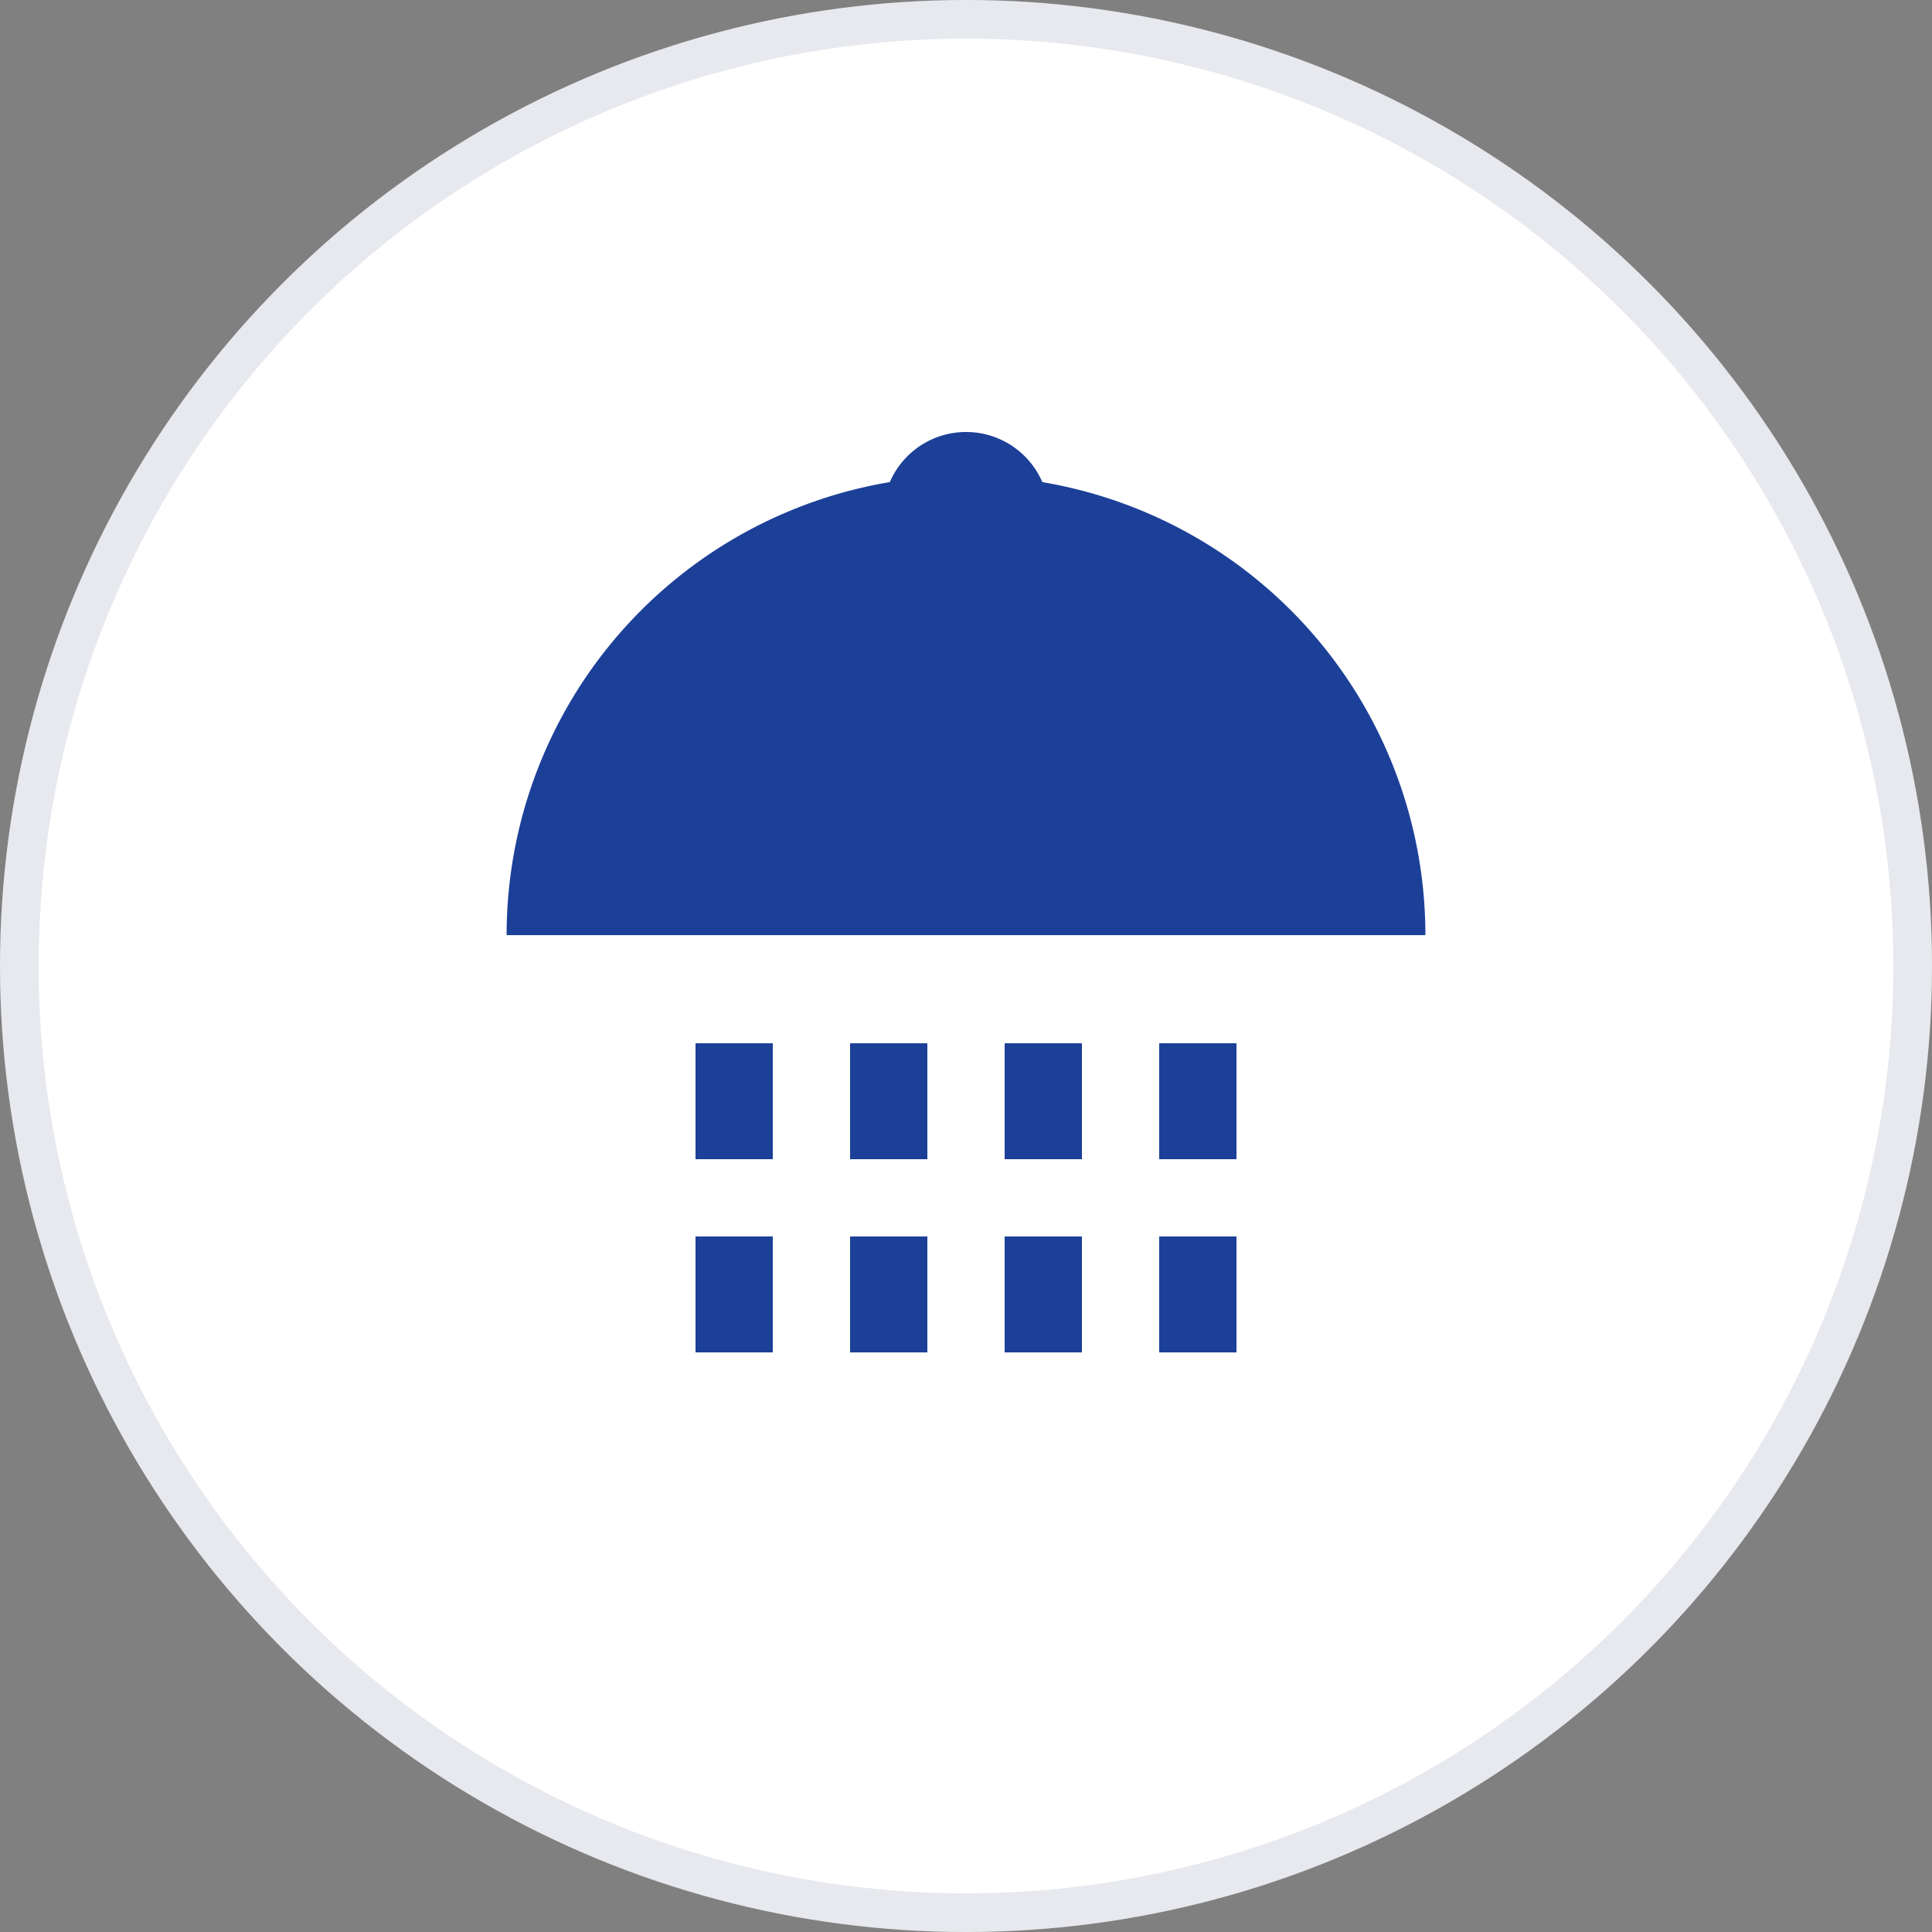<svg xmlns="http://www.w3.org/2000/svg" xmlns:xlink="http://www.w3.org/1999/xlink" width="50" height="50" viewBox="0 0 50 50">
  <rect x="0" y="0" width="50" height="50" fill="#808080" stroke="none"/>
  <defs>
    <clipPath id="clip-path">
      <rect id="Rectangle_164" data-name="Rectangle 164" width="25.376" height="13.487" fill="#1c4098"/>
    </clipPath>
    <clipPath id="clip-path-2">
      <rect id="Rectangle_164-2" data-name="Rectangle 164" width="4.585" height="2.437" fill="#1c4098"/>
    </clipPath>
  </defs>
  <g id="Group_202" data-name="Group 202" transform="translate(-824 -1818)">
    <g id="Group_196" data-name="Group 196" transform="translate(0 69)">
      <g id="Ellipse_17" data-name="Ellipse 17" transform="translate(824 1749)" fill="#fff" stroke="rgba(13,33,83,0.1)" stroke-width="1">
        <circle cx="25" cy="25" r="25" stroke="none"/>
        <circle cx="25" cy="25" r="24.5" fill="none"/>
      </g>
      <g id="Group_199" data-name="Group 199" transform="translate(-8 1)">
        <rect id="Rectangle_162" data-name="Rectangle 162" width="2" height="3" transform="translate(862 1775)" fill="#1c4098"/>
        <rect id="Rectangle_169" data-name="Rectangle 169" width="2" height="3" transform="translate(854 1775)" fill="#1c4098"/>
        <rect id="Rectangle_170" data-name="Rectangle 170" width="2" height="3" transform="translate(850 1775)" fill="#1c4098"/>
        <rect id="Rectangle_166" data-name="Rectangle 166" width="2" height="3" transform="translate(858 1775)" fill="#1c4098"/>
      </g>
      <g id="Group_200" data-name="Group 200" transform="translate(-8 6)">
        <rect id="Rectangle_162-2" data-name="Rectangle 162" width="2" height="3" transform="translate(862 1775)" fill="#1c4098"/>
        <rect id="Rectangle_169-2" data-name="Rectangle 169" width="2" height="3" transform="translate(854 1775)" fill="#1c4098"/>
        <rect id="Rectangle_170-2" data-name="Rectangle 170" width="2" height="3" transform="translate(850 1775)" fill="#1c4098"/>
        <rect id="Rectangle_166-2" data-name="Rectangle 166" width="2" height="3" transform="translate(858 1775)" fill="#1c4098"/>
      </g>
      <g id="Group_198" data-name="Group 198" transform="translate(836.312 1760.513)">
        <g id="Group_197" data-name="Group 197" transform="translate(0 0)" clip-path="url(#clip-path)">
          <path id="Path_1809" data-name="Path 1809" d="M24.278,12.389H.5a11.889,11.889,0,1,1,23.778,0Z" transform="translate(0.299 0.299)" fill="#1c4098"/>
        </g>
      </g>
      <g id="Group_201" data-name="Group 201" transform="translate(846.708 1760.038)">
        <g id="Group_197-2" data-name="Group 197" transform="translate(0 0)" clip-path="url(#clip-path-2)">
          <path id="Path_1809-2" data-name="Path 1809" d="M4.8,2.648H.5a2.148,2.148,0,0,1,4.3,0Z" transform="translate(-0.356 -0.356)" fill="#1c4098"/>
        </g>
      </g>
    </g>
  </g>
</svg>
